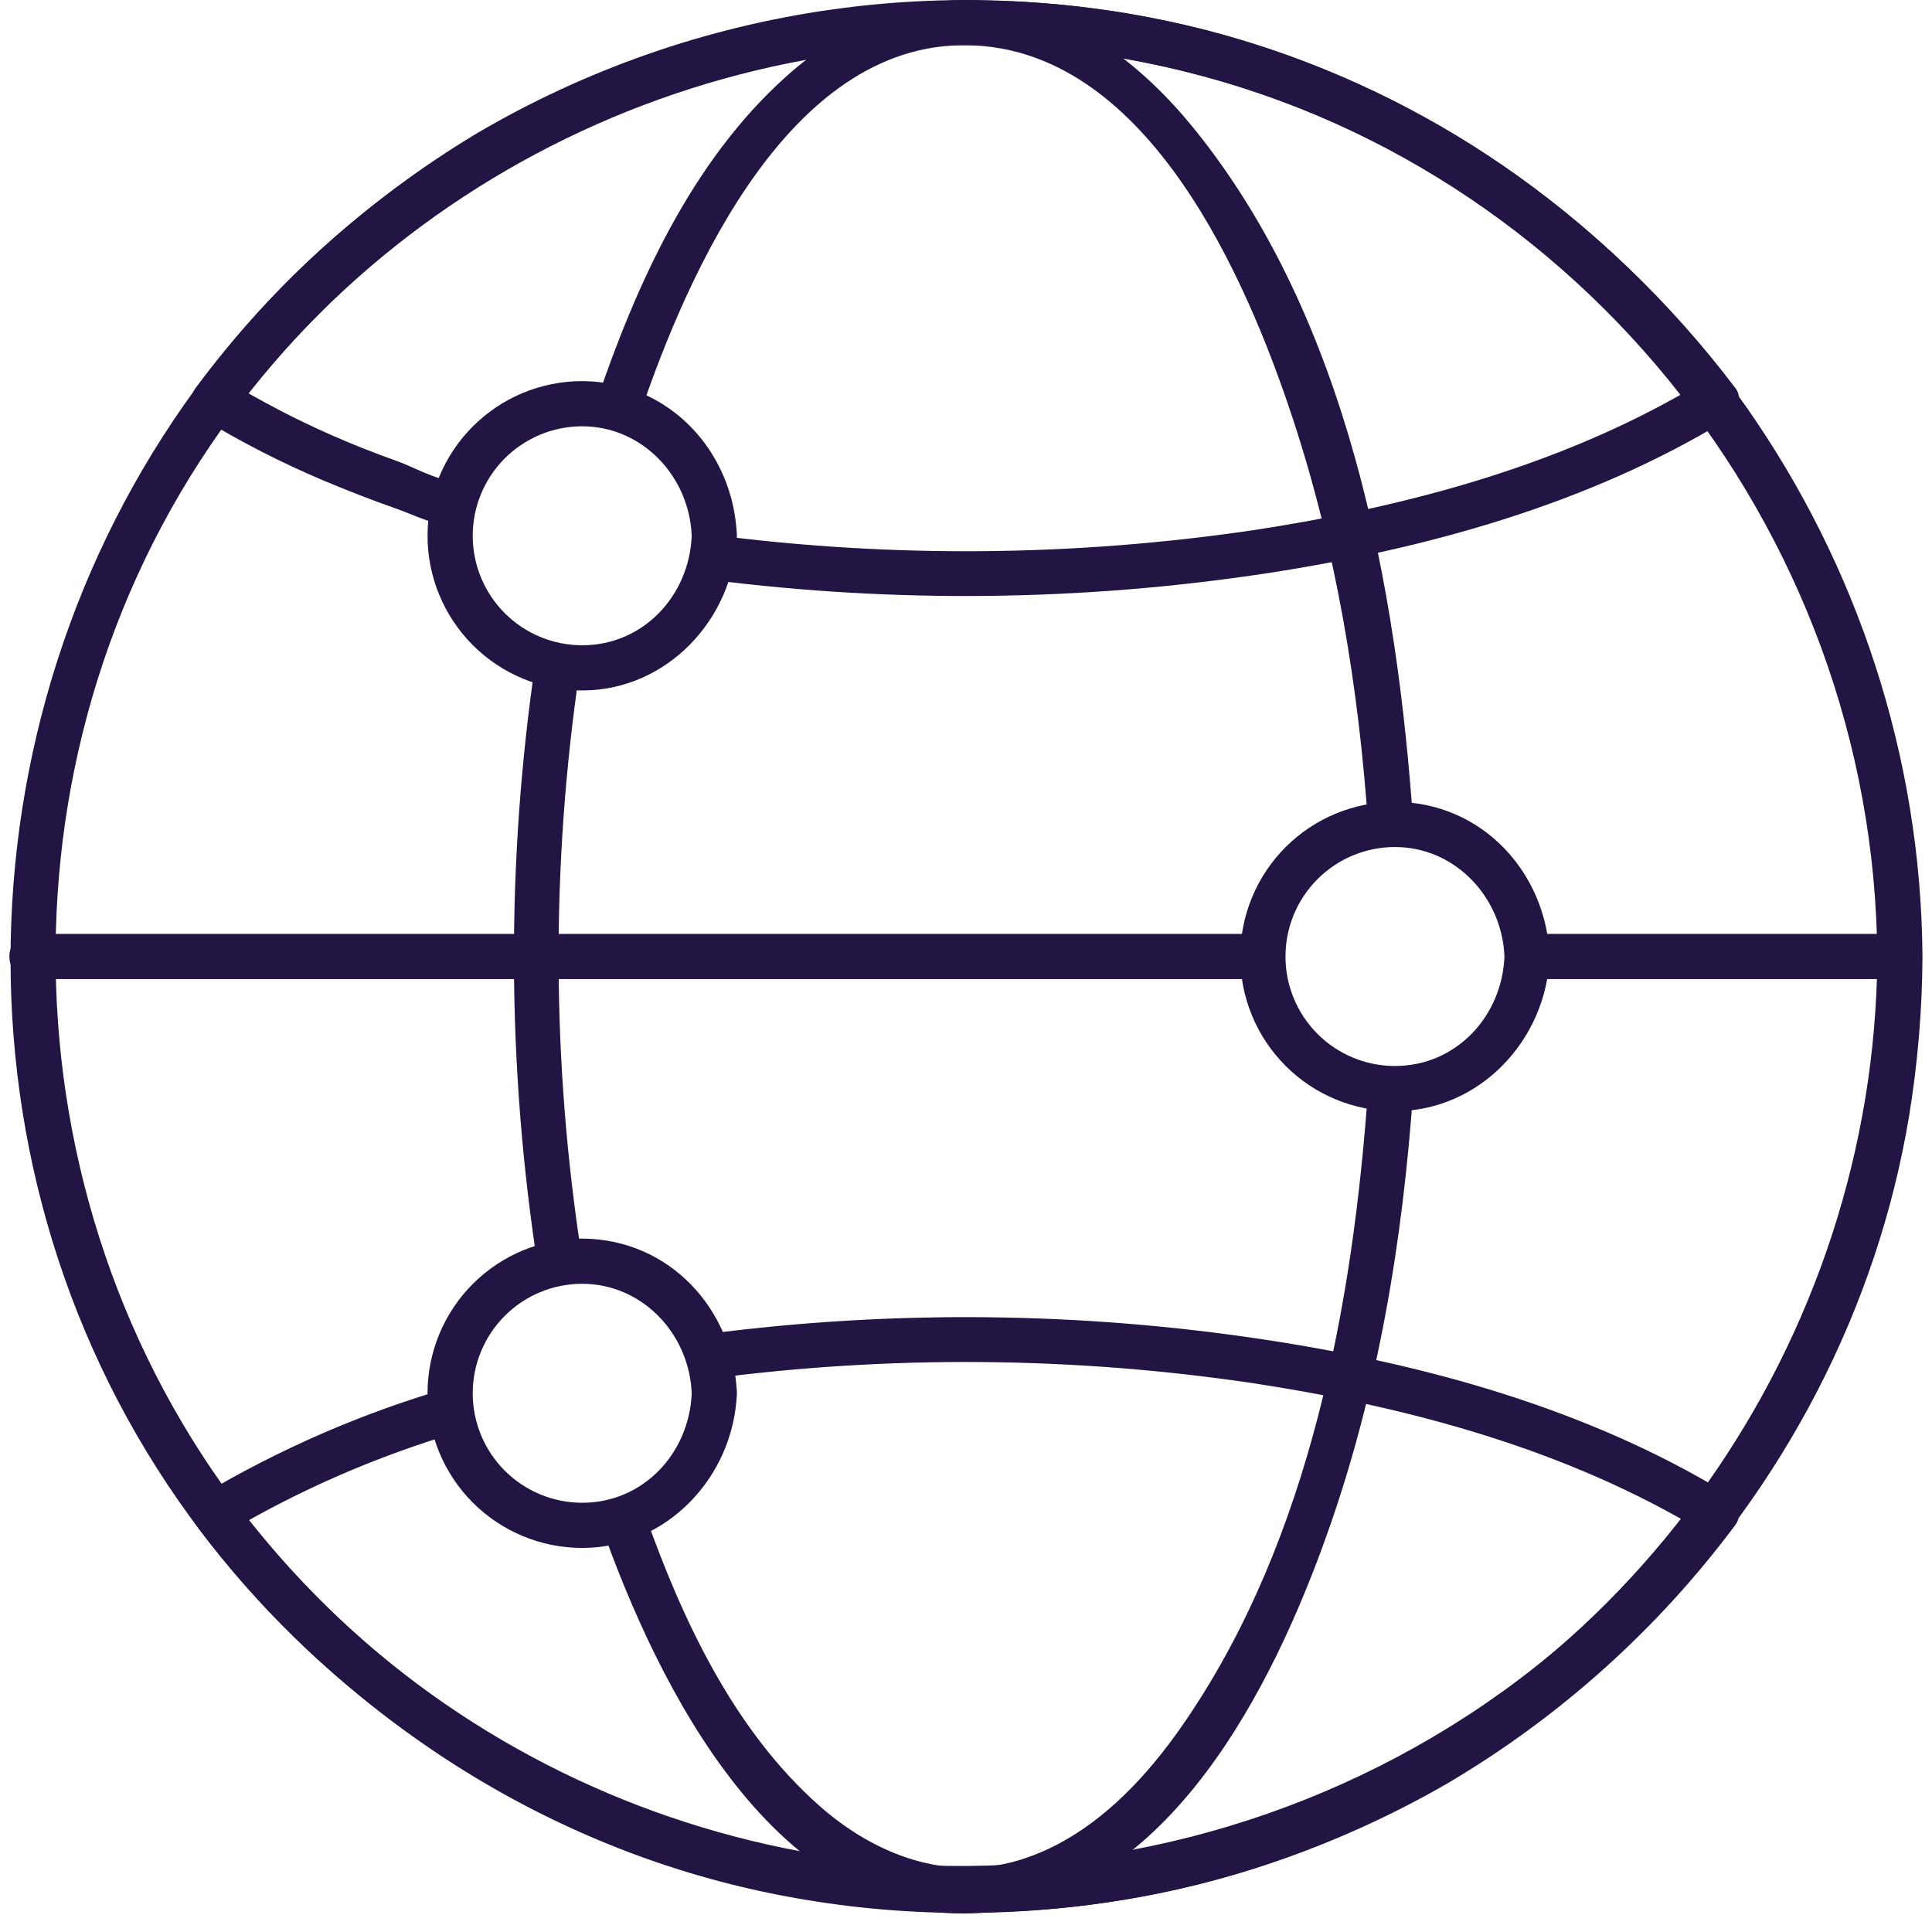 <svg width="103" height="103" viewBox="0 0 103 103" fill="none" xmlns="http://www.w3.org/2000/svg">
<g clip-path="url(#clip0_641_410)">
<path d="M100.087 50.994C99.947 71.428 86.915 90.136 67.525 96.877C48.961 103.329 27.928 97.772 14.933 83.047C0.713 66.924 -0.997 42.599 10.665 24.577C21.392 7.997 41.691 -0.562 61.061 3.332C83.603 7.868 99.927 28.082 100.083 50.994C100.083 52.543 102.492 52.547 102.492 50.994C102.348 29.652 88.862 10.245 68.741 2.975C49.21 -4.079 26.648 1.798 13.034 17.455C-1.615 34.317 -3.623 59.489 8.413 78.353C19.582 95.857 40.699 104.922 61.089 101.08C81.728 97.194 98.349 80.204 101.782 59.477C102.241 56.671 102.479 53.833 102.492 50.99C102.492 49.44 100.083 49.436 100.083 50.99L100.087 50.994Z" fill="#221443"/>
<path d="M28.566 35.16C26.97 45.932 27.012 56.883 28.691 67.643C28.928 69.168 31.252 68.522 31.015 67.004C29.41 56.669 29.368 46.151 30.891 35.803C31.116 34.285 28.795 33.631 28.566 35.16Z" fill="#221443"/>
<path d="M32.035 81.288C35.05 89.84 41.425 102.907 52.445 101.968C62.325 101.125 67.906 89.832 70.788 81.682C73.478 74.086 74.803 66.049 75.349 58.032C75.457 56.486 73.044 56.49 72.94 58.032C72.137 69.493 69.845 81.951 63.277 91.634C61.113 94.846 58.178 97.985 54.384 99.154C50.474 100.358 46.628 98.881 43.673 96.263C39.093 92.208 36.355 86.311 34.355 80.65C33.841 79.197 31.517 79.823 32.031 81.288H32.035Z" fill="#221443"/>
<path d="M75.349 43.965C74.478 31.306 71.865 16.974 63.643 6.841C60.953 3.525 57.34 0.65 52.988 0.092C48.841 -0.437 44.959 1.353 41.915 4.075C36.873 8.591 33.914 15.167 31.782 21.458C31.285 22.928 33.609 23.562 34.107 22.101C36.672 14.541 42.204 1.839 52.064 2.429C61.298 2.967 66.445 14.834 68.894 22.229C71.222 29.259 72.431 36.61 72.94 43.984C73.045 45.522 75.458 45.534 75.349 43.984V43.965Z" fill="#221443"/>
<path d="M24.215 25.645C23.348 25.645 21.934 24.842 21.119 24.565C19.935 24.14 18.763 23.682 17.615 23.172C15.711 22.331 13.864 21.365 12.086 20.282L12.52 21.928C17.048 15.864 22.929 10.941 29.694 7.55C36.459 4.158 43.923 2.392 51.49 2.392C59.058 2.392 66.521 4.158 73.286 7.55C80.052 10.941 85.932 15.864 90.46 21.928L90.894 20.282C83.624 24.722 75.165 26.994 66.806 28.267C57.254 29.674 47.552 29.757 37.977 28.512C36.443 28.319 36.455 30.728 37.977 30.921C47.764 32.164 57.677 32.049 67.433 30.579C75.992 29.274 84.659 26.898 92.098 22.353C92.604 22.044 92.93 21.233 92.532 20.707C85.518 11.445 75.723 4.6 64.43 1.646C57.88 -0.049 51.062 -0.436 44.363 0.505C37.664 1.446 31.216 3.697 25.387 7.13C19.56 10.635 14.474 15.246 10.416 20.703C10.015 21.229 10.344 22.044 10.85 22.349C12.908 23.598 15.055 24.694 17.274 25.629C18.542 26.164 19.824 26.66 21.119 27.115C22.015 27.428 23.231 28.046 24.191 28.046C25.74 28.046 25.744 25.637 24.191 25.637L24.215 25.645Z" fill="#221443"/>
<path d="M23.744 74.042C19.239 75.369 14.915 77.25 10.874 79.643C10.368 79.952 10.043 80.763 10.44 81.289C17.867 91.141 28.542 98.259 40.658 100.848C53.121 103.511 66.129 101.455 77.163 95.079C83.149 91.549 88.371 86.861 92.523 81.289C92.925 80.763 92.596 79.948 92.09 79.643C84.651 75.106 75.995 72.725 67.44 71.421C57.624 69.934 47.649 69.828 37.804 71.103C36.286 71.3 36.27 73.709 37.804 73.512C47.432 72.239 57.191 72.316 66.798 73.741C75.152 75.014 83.603 77.29 90.885 81.718L90.452 80.072C75.851 99.451 48.395 105.296 27.285 93.144C21.539 89.823 16.521 85.377 12.532 80.072L12.098 81.718C15.959 79.43 20.09 77.631 24.395 76.363C25.872 75.905 25.242 73.581 23.757 74.038L23.744 74.042Z" fill="#221443"/>
<path d="M101.291 49.79H81.411C79.861 49.79 79.857 52.198 81.411 52.198H101.291C102.841 52.198 102.845 49.79 101.291 49.79Z" fill="#221443"/>
<path d="M67.327 49.79H1.664C0.114 49.79 0.11 52.198 1.664 52.198H67.327C68.877 52.198 68.881 49.79 67.327 49.79Z" fill="#221443"/>
<path d="M36.876 28.564C36.752 31.747 34.303 34.401 31.039 34.401C29.491 34.401 28.006 33.786 26.911 32.691C25.817 31.597 25.202 30.112 25.202 28.564C25.202 27.016 25.817 25.531 26.911 24.436C28.006 23.342 29.491 22.727 31.039 22.727C34.227 22.727 36.752 25.38 36.876 28.564C36.936 30.11 39.345 30.118 39.285 28.564C39.112 24.072 35.672 20.338 31.039 20.318C28.852 20.318 26.755 21.187 25.208 22.733C23.662 24.279 22.793 26.377 22.793 28.564C22.793 30.751 23.662 32.848 25.208 34.395C26.755 35.941 28.852 36.81 31.039 36.81C35.523 36.81 39.112 33.044 39.285 28.564C39.345 27.014 36.936 27.014 36.876 28.564Z" fill="#221443"/>
<path d="M80.206 50.994C80.082 54.178 77.633 56.831 74.369 56.831C72.821 56.831 71.336 56.216 70.242 55.122C69.147 54.027 68.532 52.542 68.532 50.994C68.532 49.446 69.147 47.961 70.242 46.867C71.336 45.772 72.821 45.157 74.369 45.157C77.557 45.157 80.082 47.81 80.206 50.994C80.267 52.54 82.675 52.548 82.615 50.994C82.443 46.502 79.002 42.768 74.369 42.748C72.182 42.748 70.085 43.617 68.538 45.163C66.992 46.71 66.123 48.807 66.123 50.994C66.123 53.181 66.992 55.279 68.538 56.825C70.085 58.371 72.182 59.24 74.369 59.24C78.853 59.24 82.443 55.474 82.615 50.994C82.675 49.444 80.267 49.449 80.206 50.994Z" fill="#221443"/>
<path d="M36.876 74.279C36.752 77.462 34.303 80.116 31.039 80.116C29.491 80.116 28.006 79.501 26.911 78.406C25.817 77.312 25.202 75.827 25.202 74.279C25.202 72.731 25.817 71.246 26.911 70.151C28.006 69.056 29.491 68.442 31.039 68.442C34.227 68.442 36.752 71.095 36.876 74.279C36.936 75.824 39.345 75.832 39.285 74.279C39.112 69.786 35.672 66.053 31.039 66.033C28.852 66.033 26.755 66.901 25.208 68.448C23.662 69.994 22.793 72.092 22.793 74.279C22.793 76.466 23.662 78.563 25.208 80.11C26.755 81.656 28.852 82.525 31.039 82.525C35.523 82.525 39.112 78.759 39.285 74.279C39.345 72.717 36.936 72.721 36.876 74.279Z" fill="#221443"/>
</g>
<defs>
<clipPath id="clip0_641_410">
<rect width="102" height="102.016" fill="white" transform="translate(0.5)"/>
</clipPath>
</defs>
</svg>
